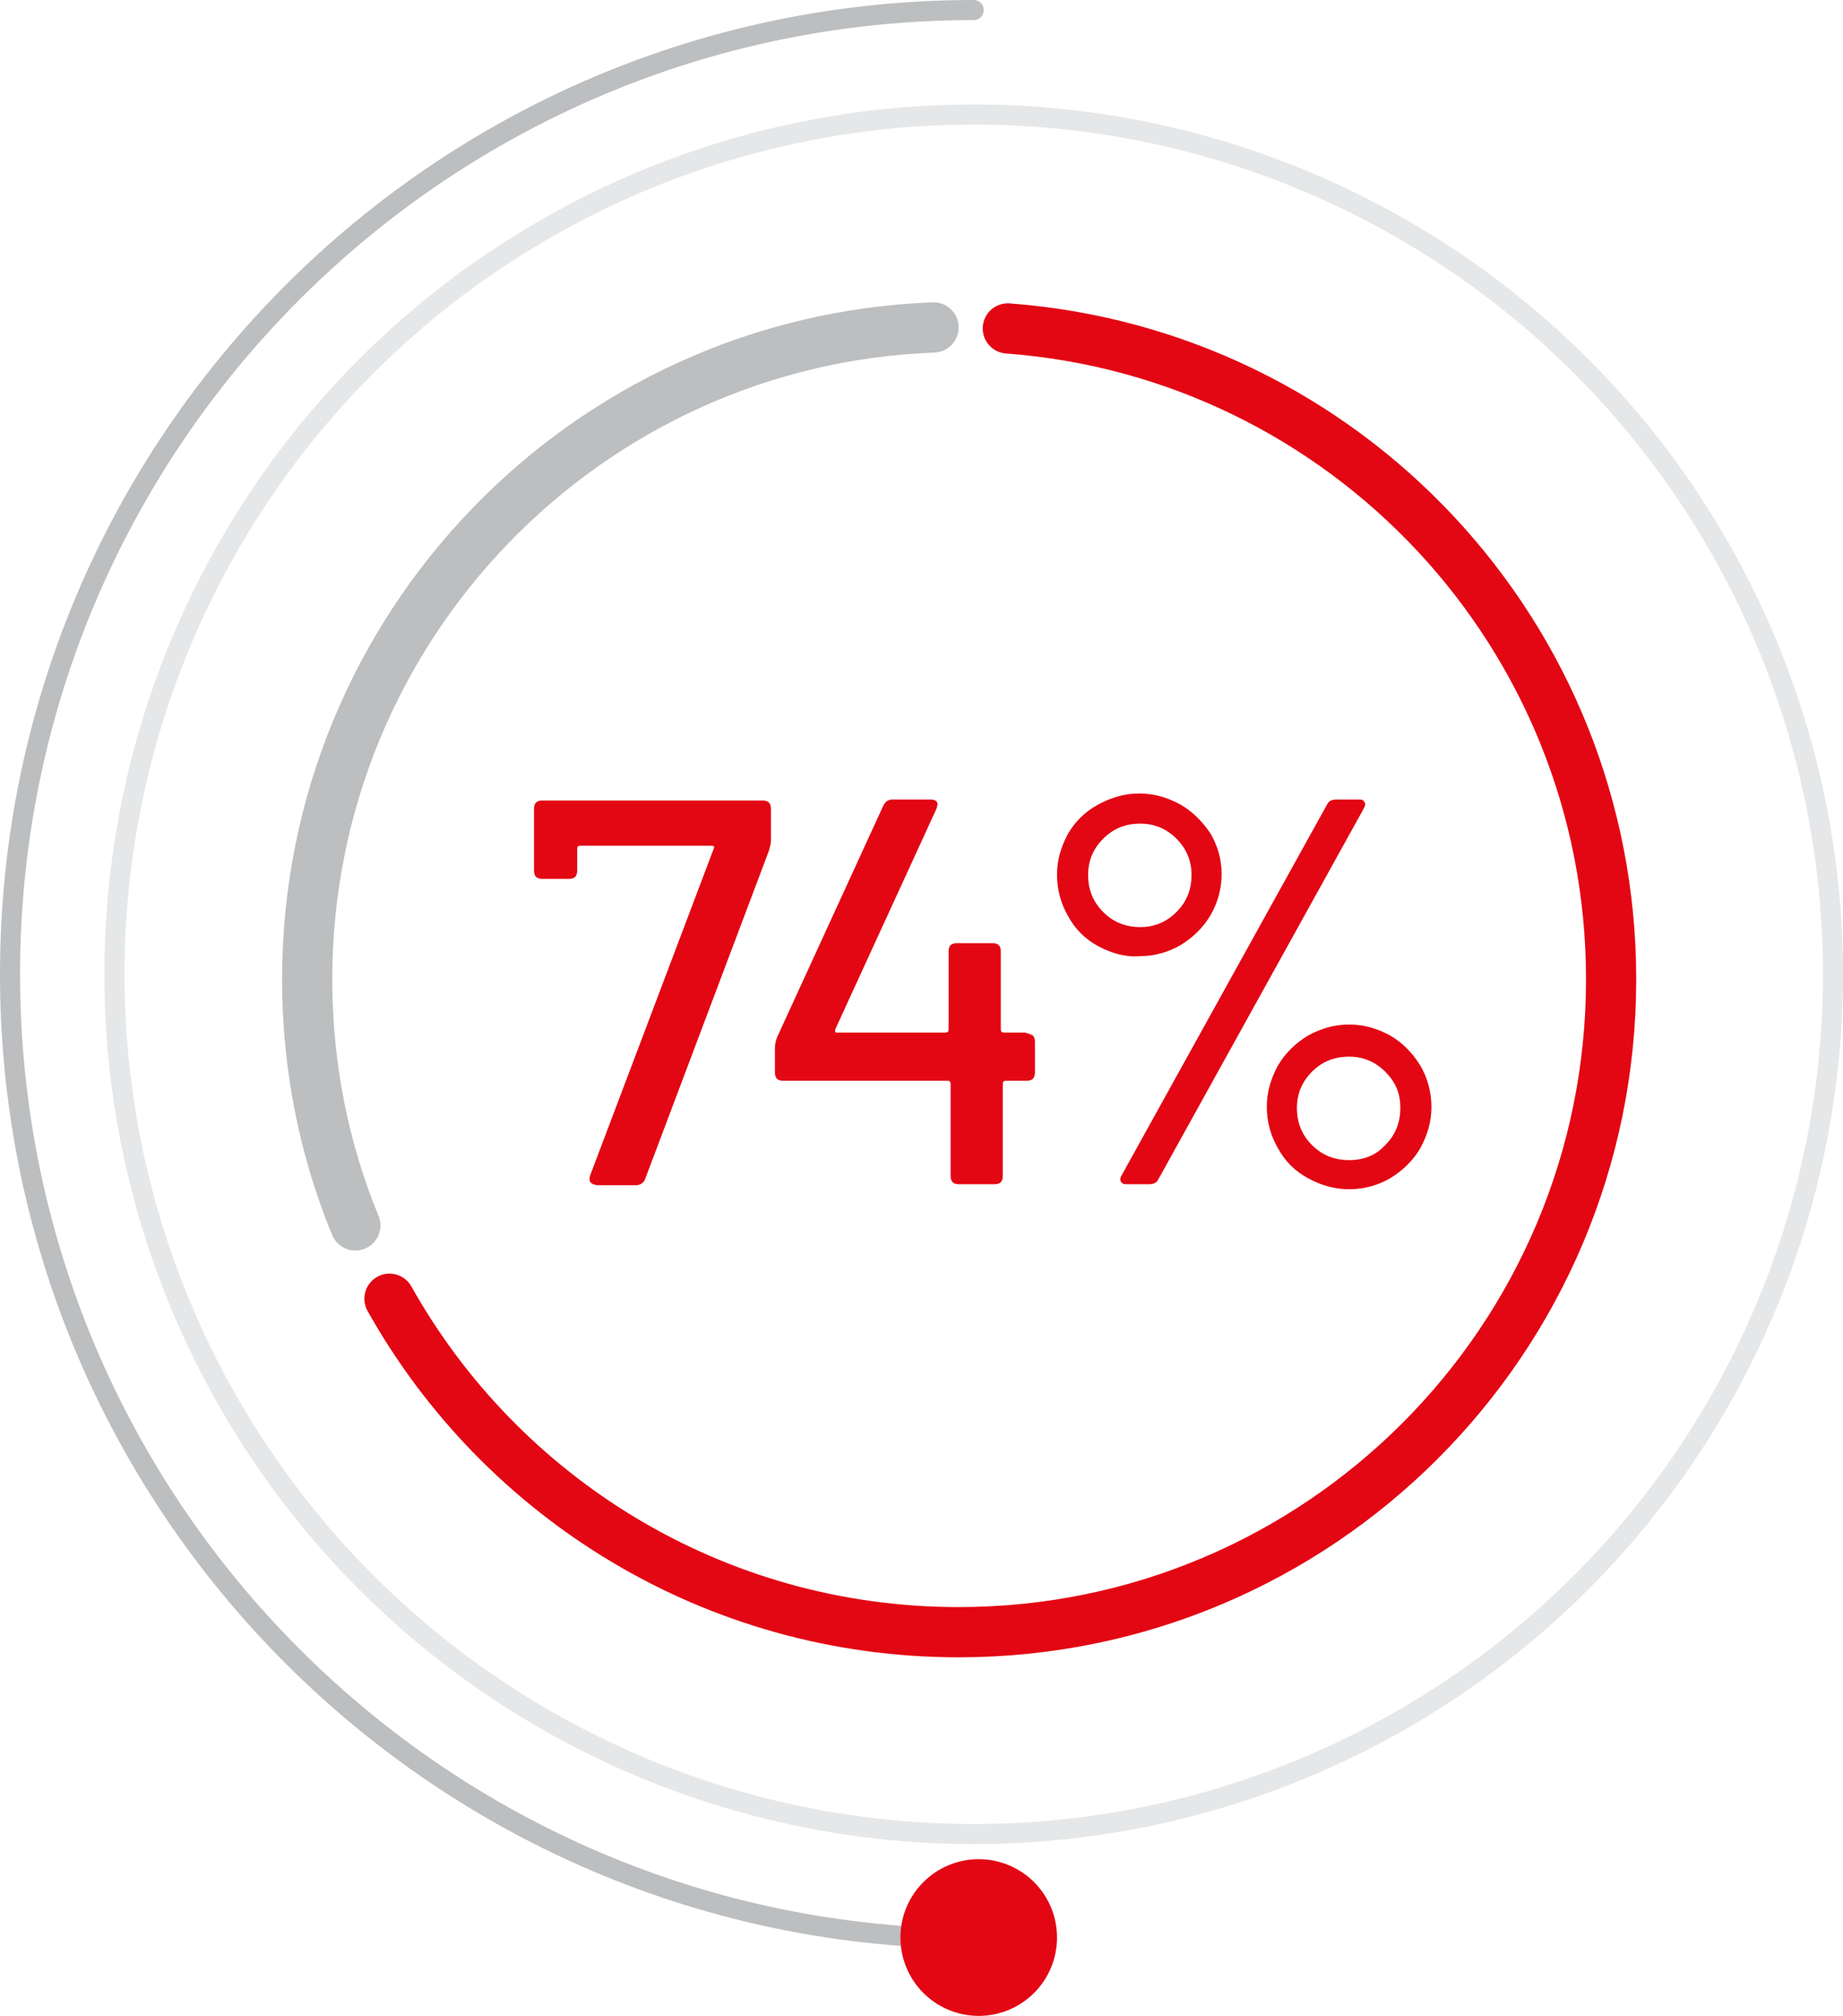 <?xml version="1.0" encoding="utf-8"?>
<!-- Generator: Adobe Illustrator 24.3.0, SVG Export Plug-In . SVG Version: 6.00 Build 0)  -->
<svg version="1.1" id="Layer_1" xmlns="http://www.w3.org/2000/svg" xmlns:xlink="http://www.w3.org/1999/xlink" x="0px" y="0px"
	 viewBox="0 0 183.6 200.7" style="enable-background:new 0 0 183.6 200.7;" xml:space="preserve">
<style type="text/css">
	.st0{fill:none;stroke:#E6E7E8;stroke-width:2;stroke-miterlimit:10;}
	.st1{fill:none;stroke:#BCBEC0;stroke-width:2;stroke-linecap:round;stroke-linejoin:round;stroke-miterlimit:10;}
	.st2{fill:none;stroke:#E30613;stroke-width:5;stroke-linecap:round;stroke-miterlimit:10;}
	.st3{fill:none;stroke:#BCBEC0;stroke-width:5;stroke-linecap:round;stroke-linejoin:round;stroke-miterlimit:10;}
	.st4{enable-background:new    ;}
	.st5{fill:#E30613;}
</style>
<g>
	<g>
		<circle class="st0" cx="97" cy="97" r="85.6"/>
		<path class="st1" d="M97,193c-53,0-96-43-96-96S44,1,97,1"/>
		<path class="st2" d="M100.4,32.7c33.6,2.5,60.1,30.5,60.1,64.8c0,35.9-29.1,65-65,65c-24.4,0-45.6-13.4-56.7-33.2"/>
		<path class="st3" d="M93,32.6c-34.7,1.3-62.4,29.9-62.4,64.9c0,8.7,1.7,17,4.8,24.5"/>
		<g class="st4">
			<path class="st5" d="M58.8,117l12.3-32.5c0.1-0.2,0-0.3-0.2-0.3H57.8c-0.2,0-0.3,0.1-0.3,0.3v2.2c0,0.3-0.1,0.5-0.2,0.6
				c-0.1,0.1-0.3,0.2-0.6,0.2h-2.7c-0.3,0-0.5-0.1-0.6-0.2c-0.1-0.1-0.2-0.3-0.2-0.6v-6.2c0-0.3,0.1-0.5,0.2-0.6
				c0.1-0.1,0.3-0.2,0.6-0.2h22c0.3,0,0.5,0.1,0.6,0.2c0.1,0.1,0.2,0.3,0.2,0.6v3.2c0,0.3-0.1,0.6-0.2,1l-12.3,32.6
				c-0.1,0.4-0.5,0.7-0.9,0.7h-3.9C58.8,117.9,58.6,117.6,58.8,117z"/>
			<path class="st5" d="M102.9,103.1c0.1,0.1,0.2,0.3,0.2,0.6v3.1c0,0.3-0.1,0.5-0.2,0.6c-0.1,0.1-0.3,0.2-0.6,0.2h-2.1
				c-0.2,0-0.3,0.1-0.3,0.3v9.2c0,0.3-0.1,0.5-0.2,0.6c-0.1,0.1-0.3,0.2-0.6,0.2h-3.6c-0.3,0-0.5-0.1-0.6-0.2
				c-0.1-0.1-0.2-0.3-0.2-0.6v-9.2c0-0.2-0.1-0.3-0.3-0.3H78c-0.3,0-0.5-0.1-0.6-0.2c-0.1-0.1-0.2-0.3-0.2-0.6v-2.5
				c0-0.4,0.1-0.7,0.2-1l10.6-23.1c0.2-0.4,0.5-0.6,0.9-0.6h3.8c0.5,0,0.7,0.2,0.7,0.5l-0.1,0.4l-10.1,22c0,0.1,0,0.1,0,0.2
				c0,0.1,0.1,0.1,0.2,0.1h10.8c0.2,0,0.3-0.1,0.3-0.3v-7.8c0-0.3,0.1-0.5,0.2-0.6c0.1-0.1,0.3-0.2,0.6-0.2h3.6
				c0.3,0,0.5,0.1,0.6,0.2c0.1,0.1,0.2,0.3,0.2,0.6v7.8c0,0.2,0.1,0.3,0.3,0.3h2.1C102.5,102.9,102.7,103,102.9,103.1z"/>
		</g>
		<g class="st4">
			<path class="st5" d="M109.4,94.2c-1.3-0.7-2.3-1.7-3-3c-0.7-1.2-1.1-2.6-1.1-4.1c0-1.5,0.4-2.8,1.1-4.1c0.7-1.2,1.7-2.2,3-2.9
				s2.6-1.1,4.1-1.1c1.5,0,2.8,0.4,4.1,1.1c1.2,0.7,2.2,1.7,3,2.9c0.7,1.2,1.1,2.6,1.1,4c0,1.5-0.4,2.9-1.1,4.1
				c-0.7,1.2-1.7,2.2-3,3c-1.2,0.7-2.6,1.1-4.1,1.1C112.1,95.3,110.7,94.9,109.4,94.2z M117.2,90.8c1-1,1.5-2.2,1.5-3.7
				c0-1.4-0.5-2.6-1.5-3.6c-1-1-2.2-1.5-3.6-1.5c-1.5,0-2.7,0.5-3.7,1.5c-1,1-1.5,2.2-1.5,3.6c0,1.5,0.5,2.7,1.5,3.7
				s2.2,1.5,3.7,1.5C115,92.3,116.2,91.8,117.2,90.8z M111.8,117.8c-0.1-0.1-0.2-0.2-0.2-0.4c0-0.2,0.1-0.3,0.2-0.5l20.4-36.8
				c0.2-0.4,0.5-0.5,1-0.5h2.1c0.2,0,0.4,0,0.5,0.1c0.1,0.1,0.2,0.2,0.2,0.4c0,0.1-0.1,0.3-0.2,0.5l-20.4,36.8
				c-0.2,0.4-0.5,0.5-1,0.5h-2.1C112.1,117.9,111.9,117.9,111.8,117.8z M130.3,117.3c-1.3-0.7-2.3-1.7-3-3c-0.7-1.2-1.1-2.6-1.1-4.1
				c0-1.5,0.4-2.8,1.1-4.1c0.7-1.2,1.7-2.2,3-3c1.3-0.7,2.6-1.1,4.1-1.1c1.5,0,2.8,0.4,4.1,1.1c1.2,0.7,2.2,1.7,3,3
				c0.7,1.2,1.1,2.6,1.1,4.1c0,1.5-0.4,2.8-1.1,4.1c-0.7,1.2-1.7,2.2-3,3c-1.2,0.7-2.6,1.1-4.1,1.1
				C132.9,118.4,131.6,118,130.3,117.3z M138,114c1-1,1.5-2.2,1.5-3.7s-0.5-2.6-1.5-3.6c-1-1-2.2-1.5-3.6-1.5
				c-1.5,0-2.7,0.5-3.7,1.5c-1,1-1.5,2.2-1.5,3.6c0,1.5,0.5,2.7,1.5,3.7c1,1,2.2,1.5,3.7,1.5C135.9,115.5,137.1,115,138,114z"/>
		</g>
	</g>
	<circle class="st5" cx="97.5" cy="192.9" r="7.8"/>
</g>
</svg>
